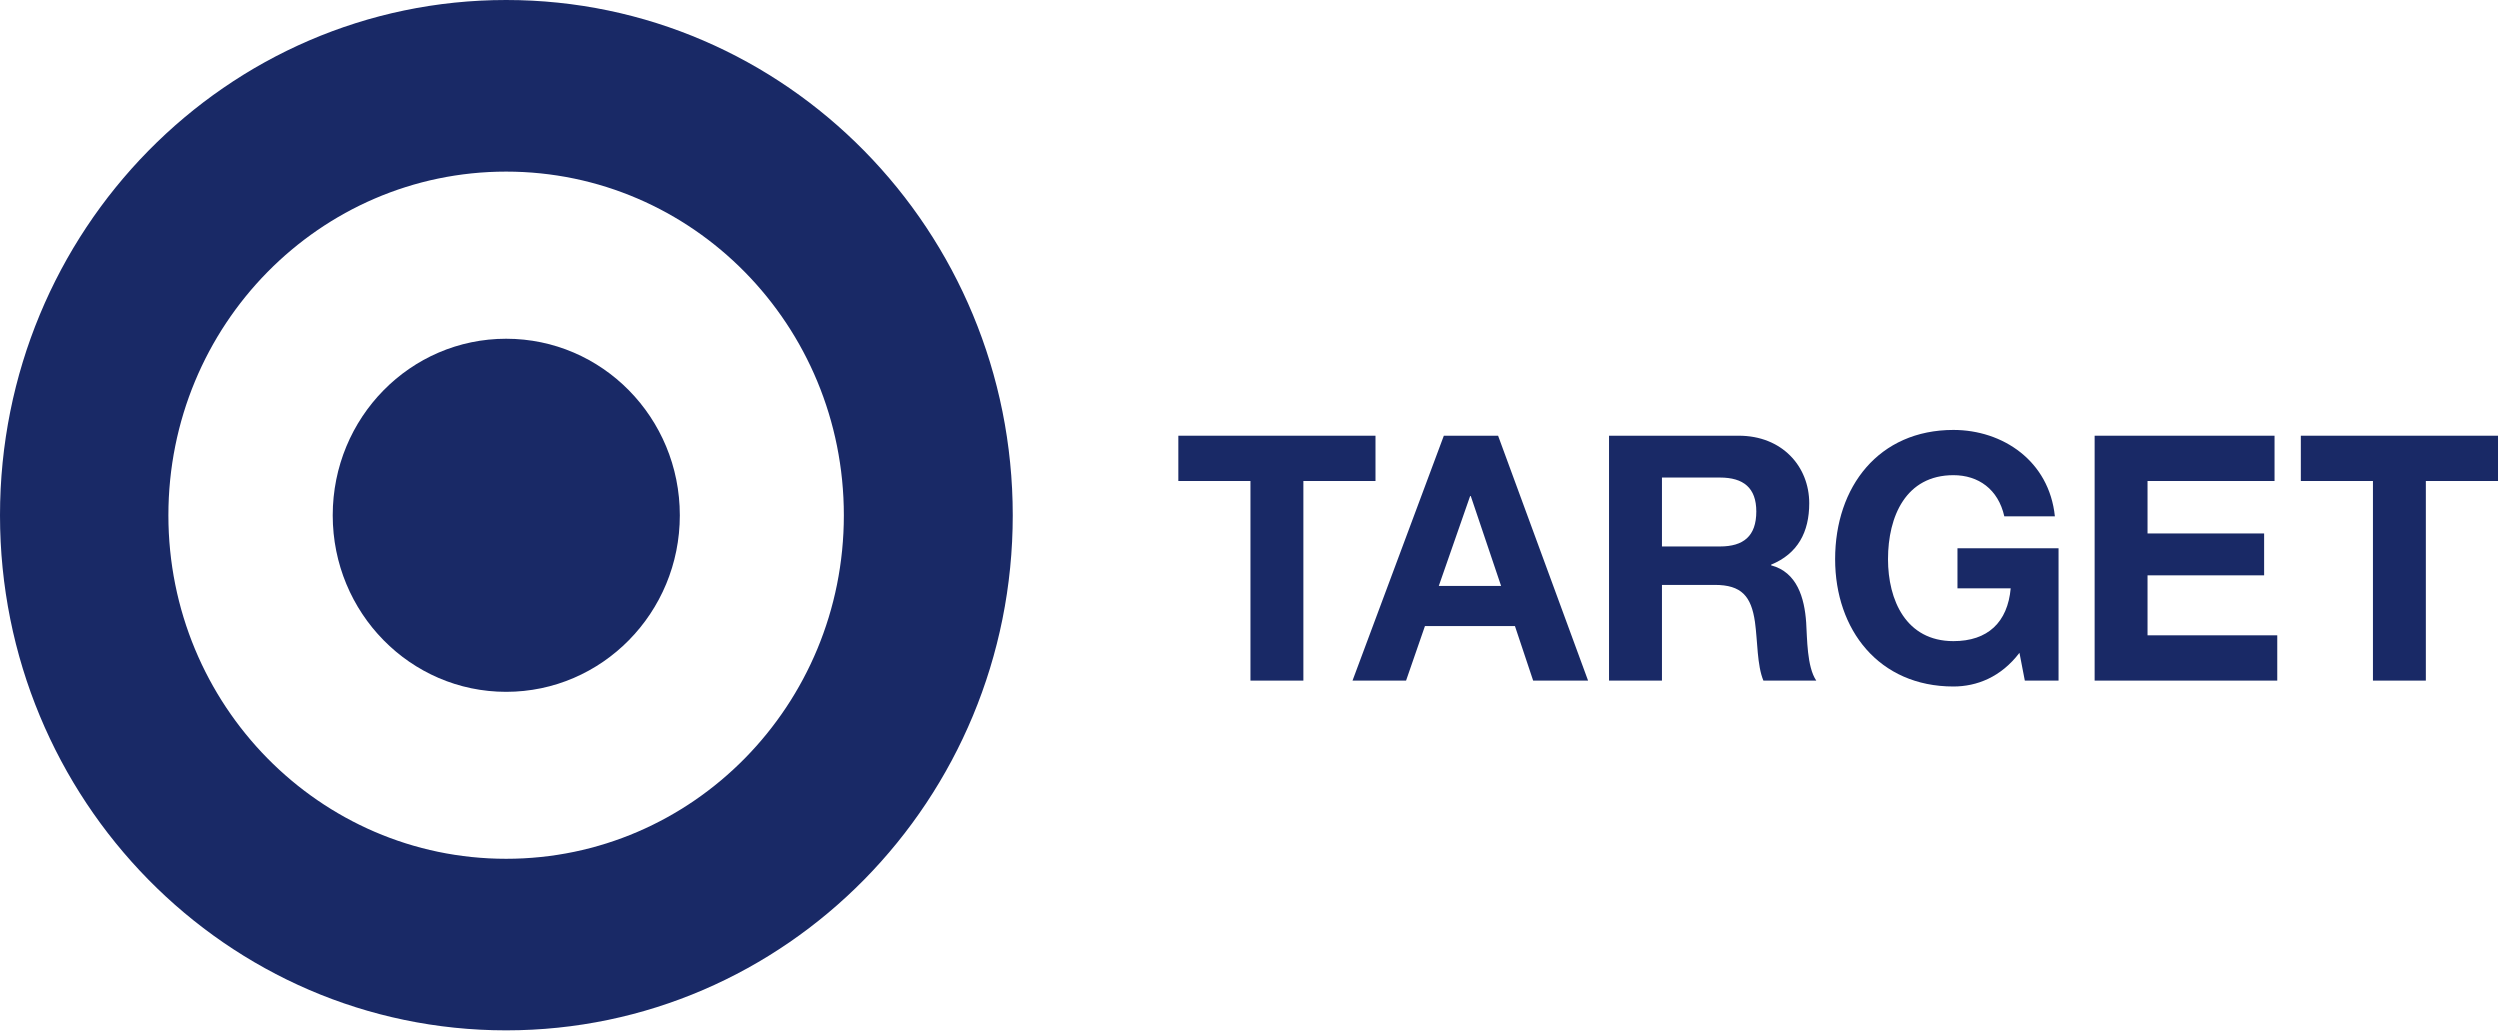 <svg width="157" height="65" viewBox="0 0 157 65" fill="none" xmlns="http://www.w3.org/2000/svg">
<path d="M78.529 30.207H74V27.363H86.381V30.207H81.852V42.742H78.529V30.207Z" fill="#192966"/>
<path d="M84.938 42.742H88.301L89.487 39.316H95.138L96.282 42.742H99.731L94.08 27.363H90.673L84.938 42.742ZM92.324 31.153H92.365L94.269 36.797H90.356L92.324 31.153Z" fill="#192966"/>
<path d="M101.047 42.741H104.371V36.732H107.692C109.366 36.732 109.978 37.442 110.211 39.057C110.382 40.285 110.339 41.771 110.741 42.741H114.062C113.47 41.88 113.492 40.068 113.428 39.1C113.322 37.547 112.858 35.933 111.227 35.503V35.46C112.901 34.772 113.62 33.416 113.62 31.605C113.62 29.28 111.904 27.363 109.196 27.363H101.047L101.047 42.741ZM104.371 29.99H108.012C109.492 29.99 110.296 30.637 110.296 32.121C110.296 33.671 109.492 34.318 108.012 34.318H104.371V29.99Z" fill="#192966"/>
<path d="M126.822 40.997C125.657 42.529 124.136 43.112 122.675 43.112C117.998 43.112 115.246 39.553 115.246 35.116C115.246 30.552 117.998 27 122.675 27C125.764 27 128.686 28.938 129.046 32.424H125.87C125.488 30.721 124.24 29.841 122.675 29.841C119.69 29.841 118.567 32.424 118.567 35.116C118.567 37.68 119.69 40.263 122.675 40.263C124.834 40.263 126.08 39.08 126.272 36.946H122.929V34.429H129.277V42.743H127.159L126.822 40.997Z" fill="#192966"/>
<path d="M131.543 27.363H142.841V30.207H134.865V33.501H142.187V36.131H134.865V39.898H143.012V42.742H131.543V27.363Z" fill="#192966"/>
<path d="M149.021 30.207H144.492V27.363H156.875V30.207H152.343V42.742H149.021V30.207Z" fill="#192966"/>
<path d="M31.785 53.932C20.077 53.932 10.575 44.279 10.575 32.362C10.575 20.424 20.077 10.777 31.785 10.777C43.504 10.777 52.994 20.424 52.994 32.362C52.994 44.279 43.504 53.932 31.785 53.932ZM31.785 0C14.233 0 0 14.488 0 32.362C0 50.223 14.233 64.706 31.785 64.706C49.345 64.706 63.601 50.223 63.601 32.362C63.601 14.488 49.345 0 31.785 0Z" fill="#192966"/>
<path d="M31.786 21.273C25.769 21.273 20.895 26.222 20.895 32.363C20.895 38.484 25.769 43.447 31.786 43.447C37.808 43.447 42.693 38.484 42.693 32.363C42.693 26.222 37.808 21.273 31.786 21.273Z" fill="#192966"/>
</svg>
